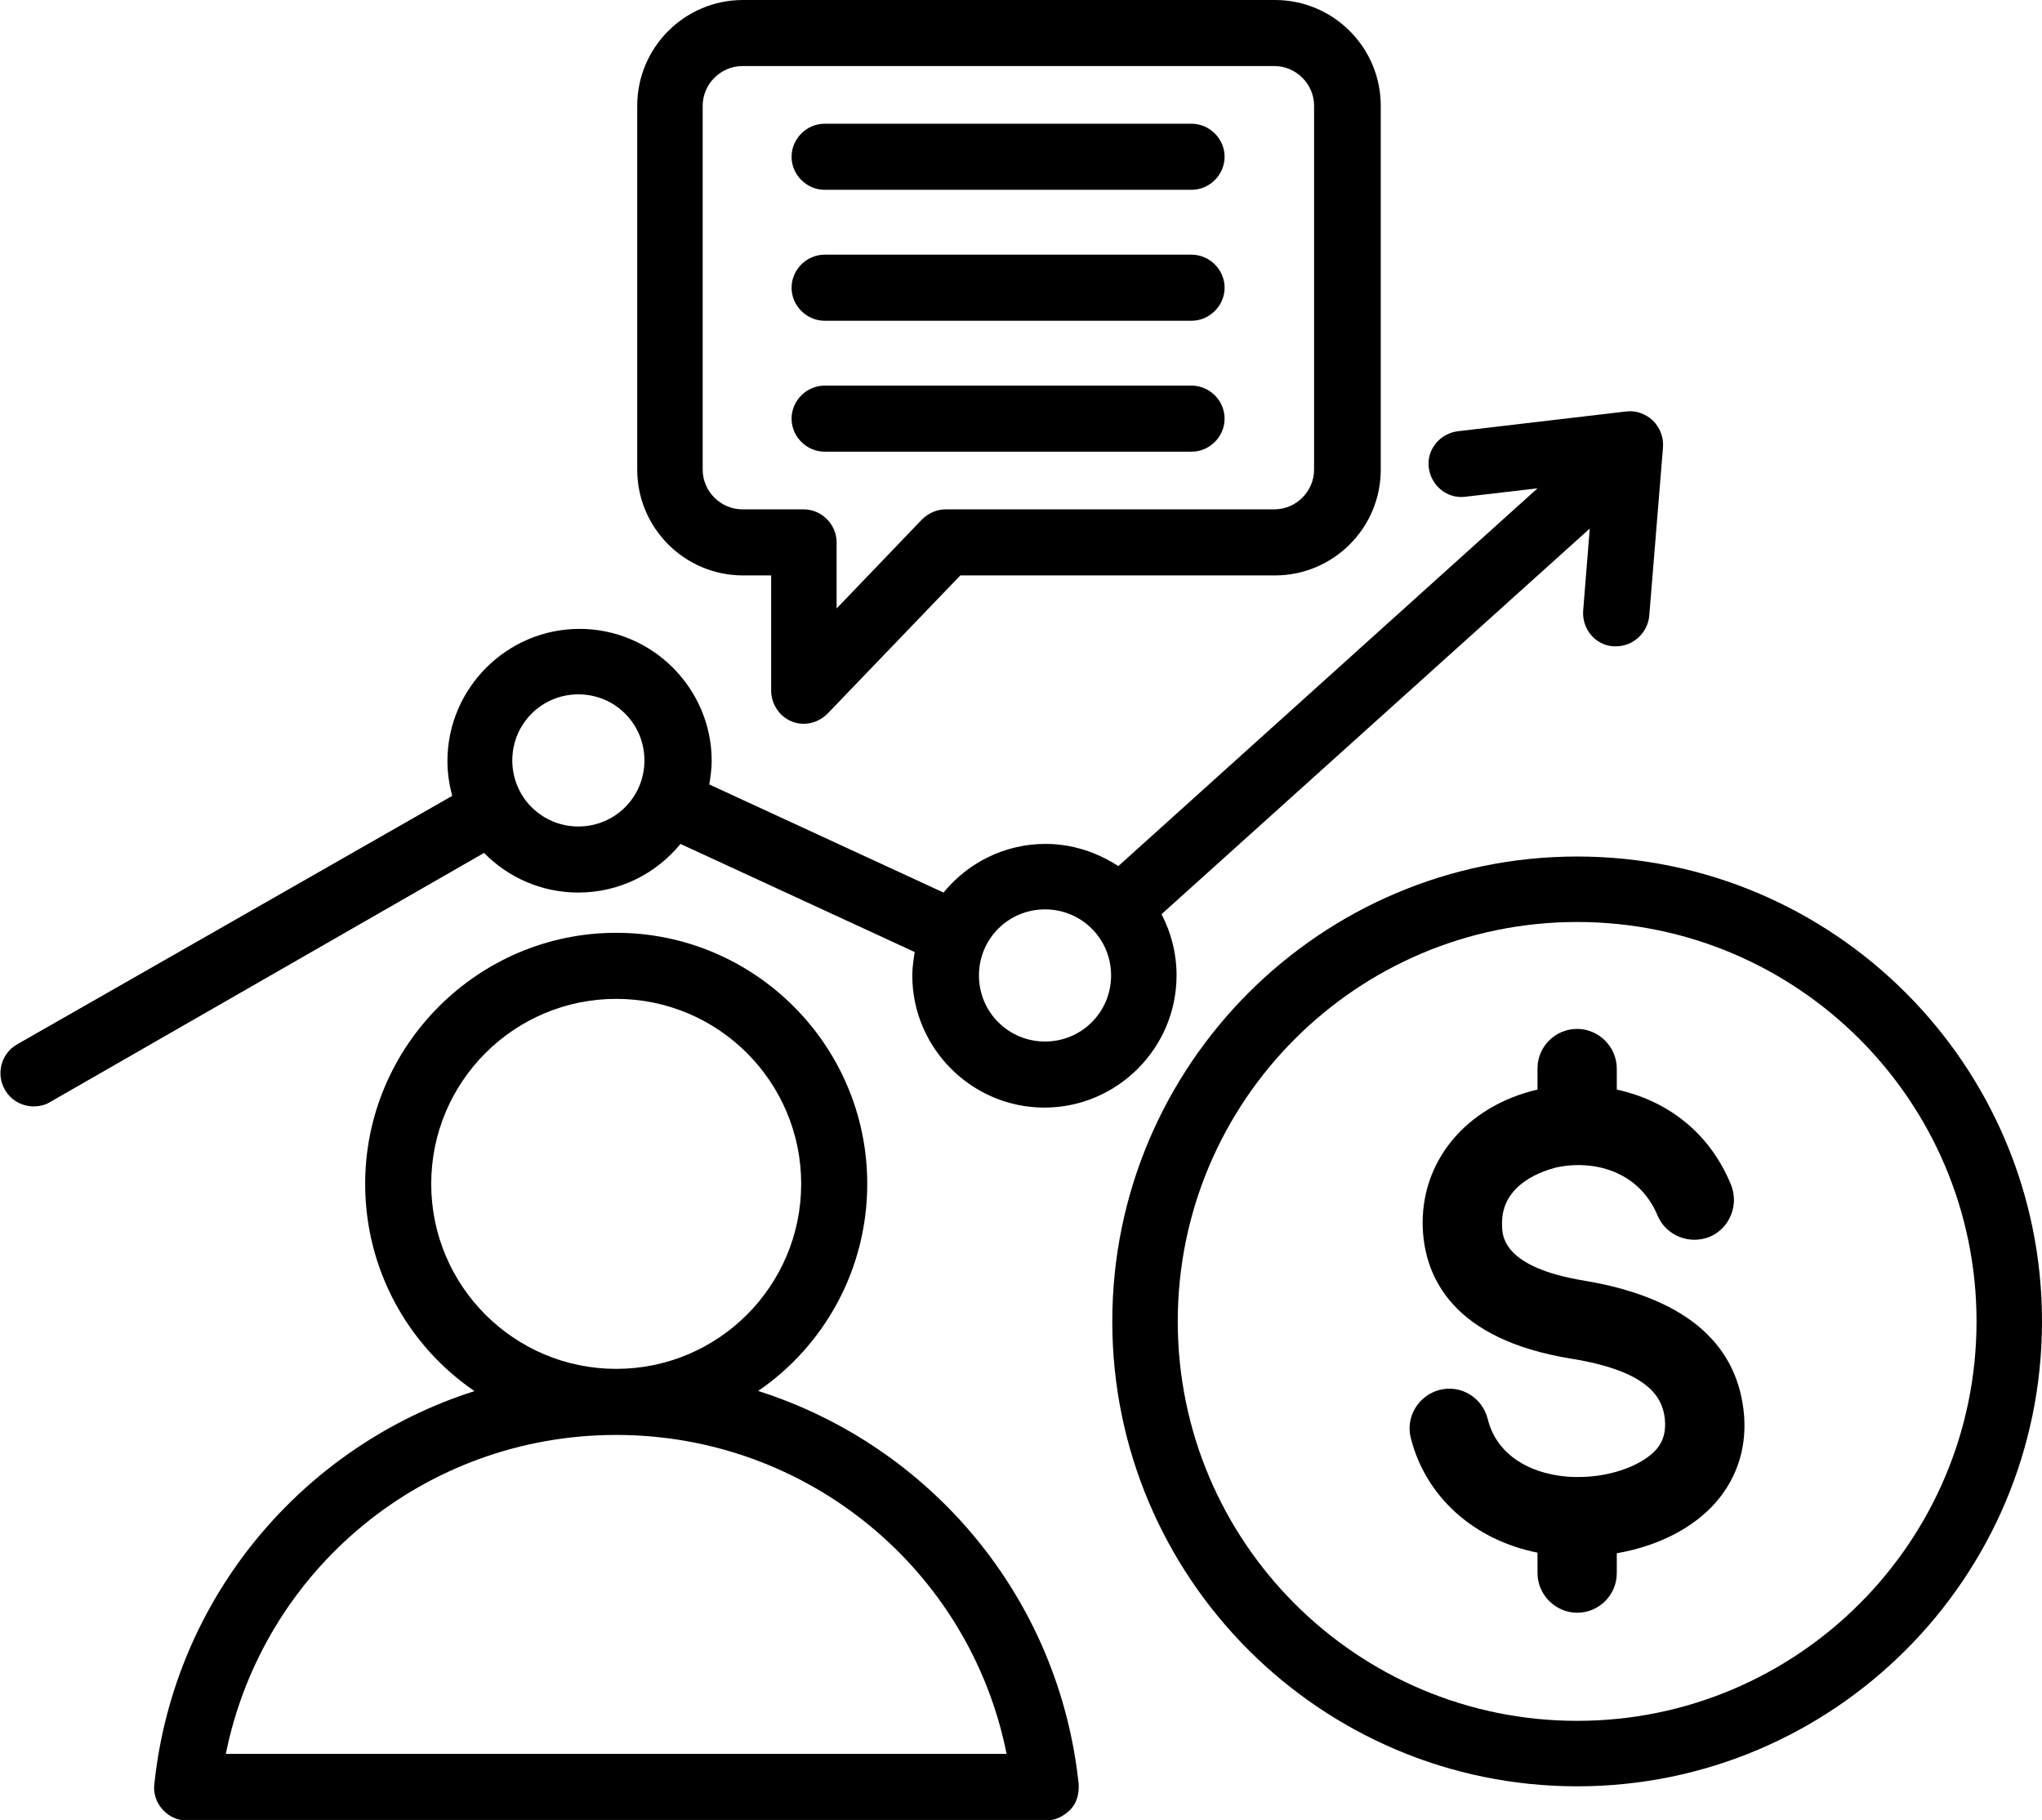 <?xml version="1.0" encoding="UTF-8"?>
<svg id="Capa_2" data-name="Capa 2" xmlns="http://www.w3.org/2000/svg" viewBox="0 0 34 30.3">
  <g id="Capa_1-2" data-name="Capa 1">
    <g>
      <path d="M13.73,5.34h6.11c.3,0,.55-.25.55-.55s-.25-.55-.55-.55h-6.11c-.3,0-.55.25-.55.55s.25.55.55.55Z"/>
      <path d="M13.73,3.16h6.11c.3,0,.55-.25.55-.55s-.25-.55-.55-.55h-6.11c-.3,0-.55.25-.55.55s.25.55.55.55Z"/>
      <path d="M13.73,7.52h6.11c.3,0,.55-.25.55-.55s-.25-.55-.55-.55h-6.11c-.3,0-.55.25-.55.55s.25.55.55.55Z"/>
      <path d="M12.36,9.58h.48v1.92c0,.22.14.43.34.51.07.03.14.04.2.04.15,0,.29-.06.4-.17l2.21-2.3h5.24c.97,0,1.76-.79,1.76-1.76V1.76c0-.97-.79-1.76-1.76-1.76h-8.86c-.97,0-1.76.79-1.76,1.76v6.06c0,.97.79,1.76,1.76,1.76ZM11.7,1.76h0c0-.36.3-.66.66-.66h8.86c.36,0,.66.3.66.66v6.06c0,.36-.3.66-.66.66h-5.47c-.15,0-.29.06-.4.17l-1.42,1.48v-1.1c0-.3-.25-.55-.55-.55h-1.02c-.36,0-.66-.3-.66-.66V1.76Z"/>
      <path d="M26.26,14.26c-4.27,0-7.74,3.47-7.74,7.74s3.47,7.74,7.74,7.74,7.74-3.47,7.74-7.74-3.47-7.74-7.74-7.74ZM26.26,28.65c-3.67,0-6.65-2.98-6.65-6.65s2.98-6.65,6.65-6.65,6.65,2.98,6.65,6.65-2.98,6.65-6.65,6.65Z"/>
      <path d="M12.62,23.16c1.1-.75,1.82-2.02,1.82-3.45,0-2.31-1.88-4.18-4.18-4.18s-4.18,1.88-4.18,4.18c0,1.43.72,2.7,1.82,3.45-2.85.91-5,3.42-5.33,6.54-.02.15.03.31.14.43s.25.18.41.18h14.29c.16,0,.3-.07.41-.18s.15-.27.14-.43c-.33-3.12-2.48-5.63-5.33-6.54ZM7.18,19.71c0-1.7,1.38-3.08,3.08-3.08s3.08,1.38,3.08,3.08-1.38,3.08-3.08,3.08-3.08-1.38-3.08-3.08ZM3.76,29.2c.62-3.07,3.31-5.31,6.5-5.31s5.89,2.25,6.5,5.31H3.76Z"/>
      <path d="M9.63,14.86c.69,0,1.3-.32,1.7-.81l3.9,1.8c-.02.13-.04.26-.04.39,0,1.21.99,2.2,2.2,2.2s2.2-.99,2.2-2.2c0-.37-.09-.71-.25-1.02l7.13-6.42-.11,1.37c-.02.3.2.57.5.59.02,0,.03,0,.05,0,.28,0,.52-.22.55-.5l.23-2.82c.01-.16-.05-.32-.17-.44-.12-.11-.28-.17-.44-.15l-2.81.33c-.3.04-.52.31-.48.61s.31.52.61.48l1.2-.14-6.98,6.29c-.35-.23-.77-.37-1.21-.37-.69,0-1.3.32-1.7.81l-3.9-1.8c.02-.13.04-.26.04-.39,0-1.21-.99-2.2-2.2-2.2s-2.2.99-2.2,2.2c0,.2.03.4.08.58L.28,17.39c-.26.15-.35.49-.2.75.1.18.29.28.48.28.09,0,.19-.02.27-.07l7.23-4.15c.4.41.96.66,1.57.66ZM17.4,15.14c.61,0,1.1.49,1.1,1.1s-.49,1.1-1.1,1.1-1.1-.49-1.1-1.1.49-1.1,1.1-1.1ZM9.63,11.56c.61,0,1.1.49,1.1,1.1s-.49,1.1-1.1,1.1-1.1-.49-1.1-1.1.49-1.1,1.1-1.1Z"/>
      <path d="M29.03,23.47c.07.58-.09,1.11-.45,1.53-.38.44-.97.74-1.66.86v.33c0,.37-.3.66-.66.66s-.66-.3-.66-.66v-.34c-1.05-.21-1.86-.92-2.11-1.91-.09-.35.13-.71.48-.8.36-.09.71.13.8.48.18.74.95.99,1.56.97.52-.01,1.02-.2,1.25-.46.12-.14.16-.3.14-.51-.04-.35-.26-.79-1.56-1-1.97-.32-2.43-1.35-2.47-2.16-.05-1.11.71-2.04,1.91-2.32v-.35c0-.37.3-.66.66-.66s.66.3.66.66v.35c.78.17,1.52.66,1.9,1.58.14.34-.02.73-.35.87-.34.14-.73-.02-.87-.35-.31-.75-1.08-.94-1.7-.8-.15.04-.92.25-.89.96,0,.19.03.7,1.36.92,1.62.27,2.52.99,2.66,2.15h0Z"/>
    </g>
  </g>
</svg>